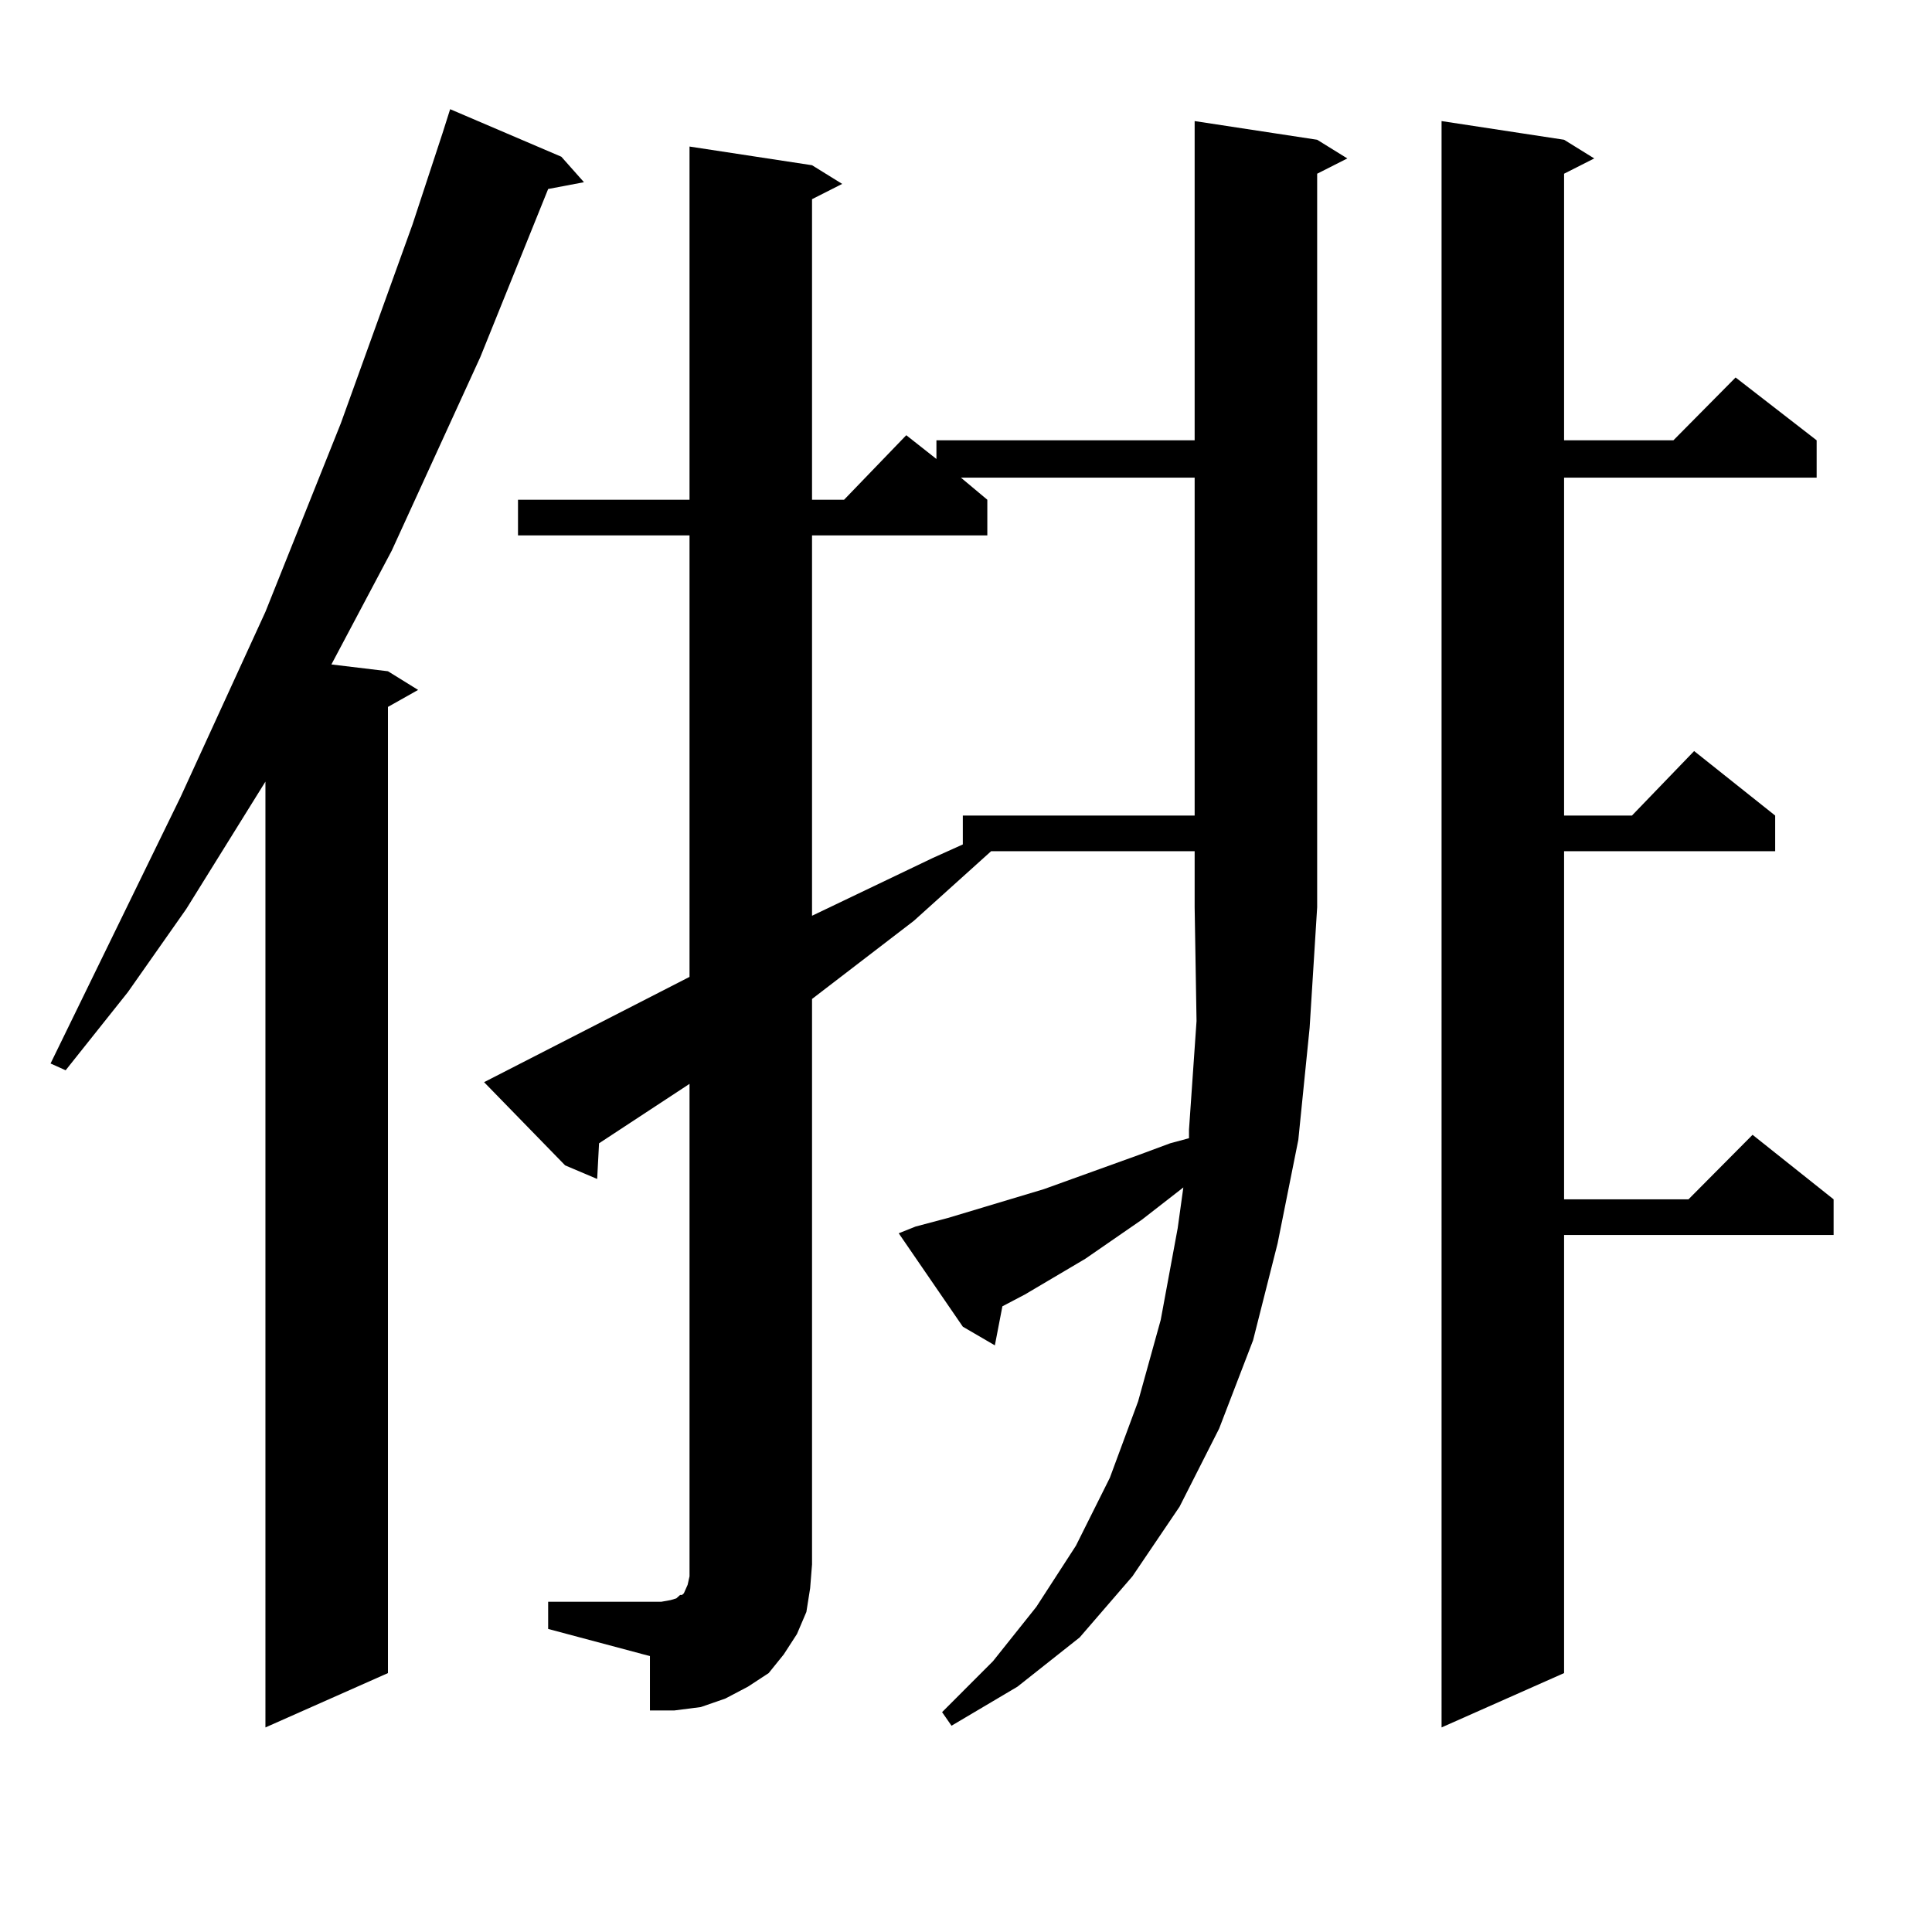 <?xml version="1.0" encoding="utf-8"?>
<!-- Generator: Adobe Illustrator 16.0.0, SVG Export Plug-In . SVG Version: 6.00 Build 0)  -->
<!DOCTYPE svg PUBLIC "-//W3C//DTD SVG 1.1//EN" "http://www.w3.org/Graphics/SVG/1.1/DTD/svg11.dtd">
<svg version="1.1" id="图层_1" xmlns="http://www.w3.org/2000/svg" xmlns:xlink="http://www.w3.org/1999/xlink" x="0px" y="0px"
	 width="1000px" height="1000px" viewBox="0 0 1000 1000" enable-background="new 0 0 1000 1000" xml:space="preserve">
<path d="M290.554,81.125l11.707,13.184l-18.536,3.516l-35.121,87.012l-45.853,100.195l-31.219,58.887l29.268,3.516l15.609,9.668
	l-15.609,8.789v500.098l-63.413,28.125V404.563L96.412,470.48l-30.243,43.066l-32.194,40.43l-7.805-3.516l67.315-137.988
	l43.901-95.801l39.023-97.559l37.072-102.832l15.609-47.461l3.902-12.305L290.554,81.125z M473.964,634.836l16.585-4.395
	l49.755-14.941l48.779-17.578l16.585-6.152l9.756-2.637v-4.395l3.902-56.25l-0.976-58.887v-29.004H512.987l-39.999,36.035
	l-52.682,40.43v292.676l-0.976,12.305l-1.951,12.305l-4.878,11.426l-6.829,10.547l-7.805,9.668l-10.731,7.031l-11.707,6.152
	l-12.683,4.395l-13.658,1.758h-12.683v-28.125l-52.682-14.063v-14.063h58.535l4.878-0.879l2.927-0.879l1.951-1.758h0.976
	l0.976-0.879l1.951-4.395l0.976-4.395v-6.152v-248.73l-46.828,30.762l-0.976,18.457l-16.585-7.031l-41.95-43.066l106.339-54.492
	V277.121h-88.778v-18.457h88.778V75.852l63.413,9.668l15.609,9.668l-15.609,7.91v155.566h16.585l32.194-33.398l15.609,12.305v-9.668
	h133.655V62.668l63.413,9.668l15.609,9.668l-15.609,7.91v379.688l-3.902,62.402l-5.854,58.008l-10.731,53.613l-12.683,50.098
	l-17.561,45.703l-20.487,40.43l-24.39,36.035l-27.316,31.641l-32.194,25.488L492.5,893.234l-4.878-7.031l26.341-26.367
	l22.438-28.125l20.487-31.641l17.561-35.156l14.634-39.551l11.707-42.188l8.78-47.461l2.927-21.094l-21.463,16.699l-29.268,20.215
	l-31.219,18.457l-11.707,6.152l-3.902,20.215l-16.585-9.668l-33.17-48.34L473.964,634.836z M497.378,247.238l13.658,11.426v18.457
	h-90.729v196.875l62.438-29.883l15.609-7.031v-14.941h119.997V247.238H497.378z M809.565,72.336l15.609,9.668l-15.609,7.91v137.988
	h56.584l32.194-32.52l41.95,32.52v19.336H809.565v174.902h35.121l32.194-33.398l41.95,33.398v18.457H809.565v180.176h64.389
	l33.17-33.398l41.95,33.398v18.457H809.565v226.758l-63.413,28.125V62.668L809.565,72.336z"/>
</svg>
